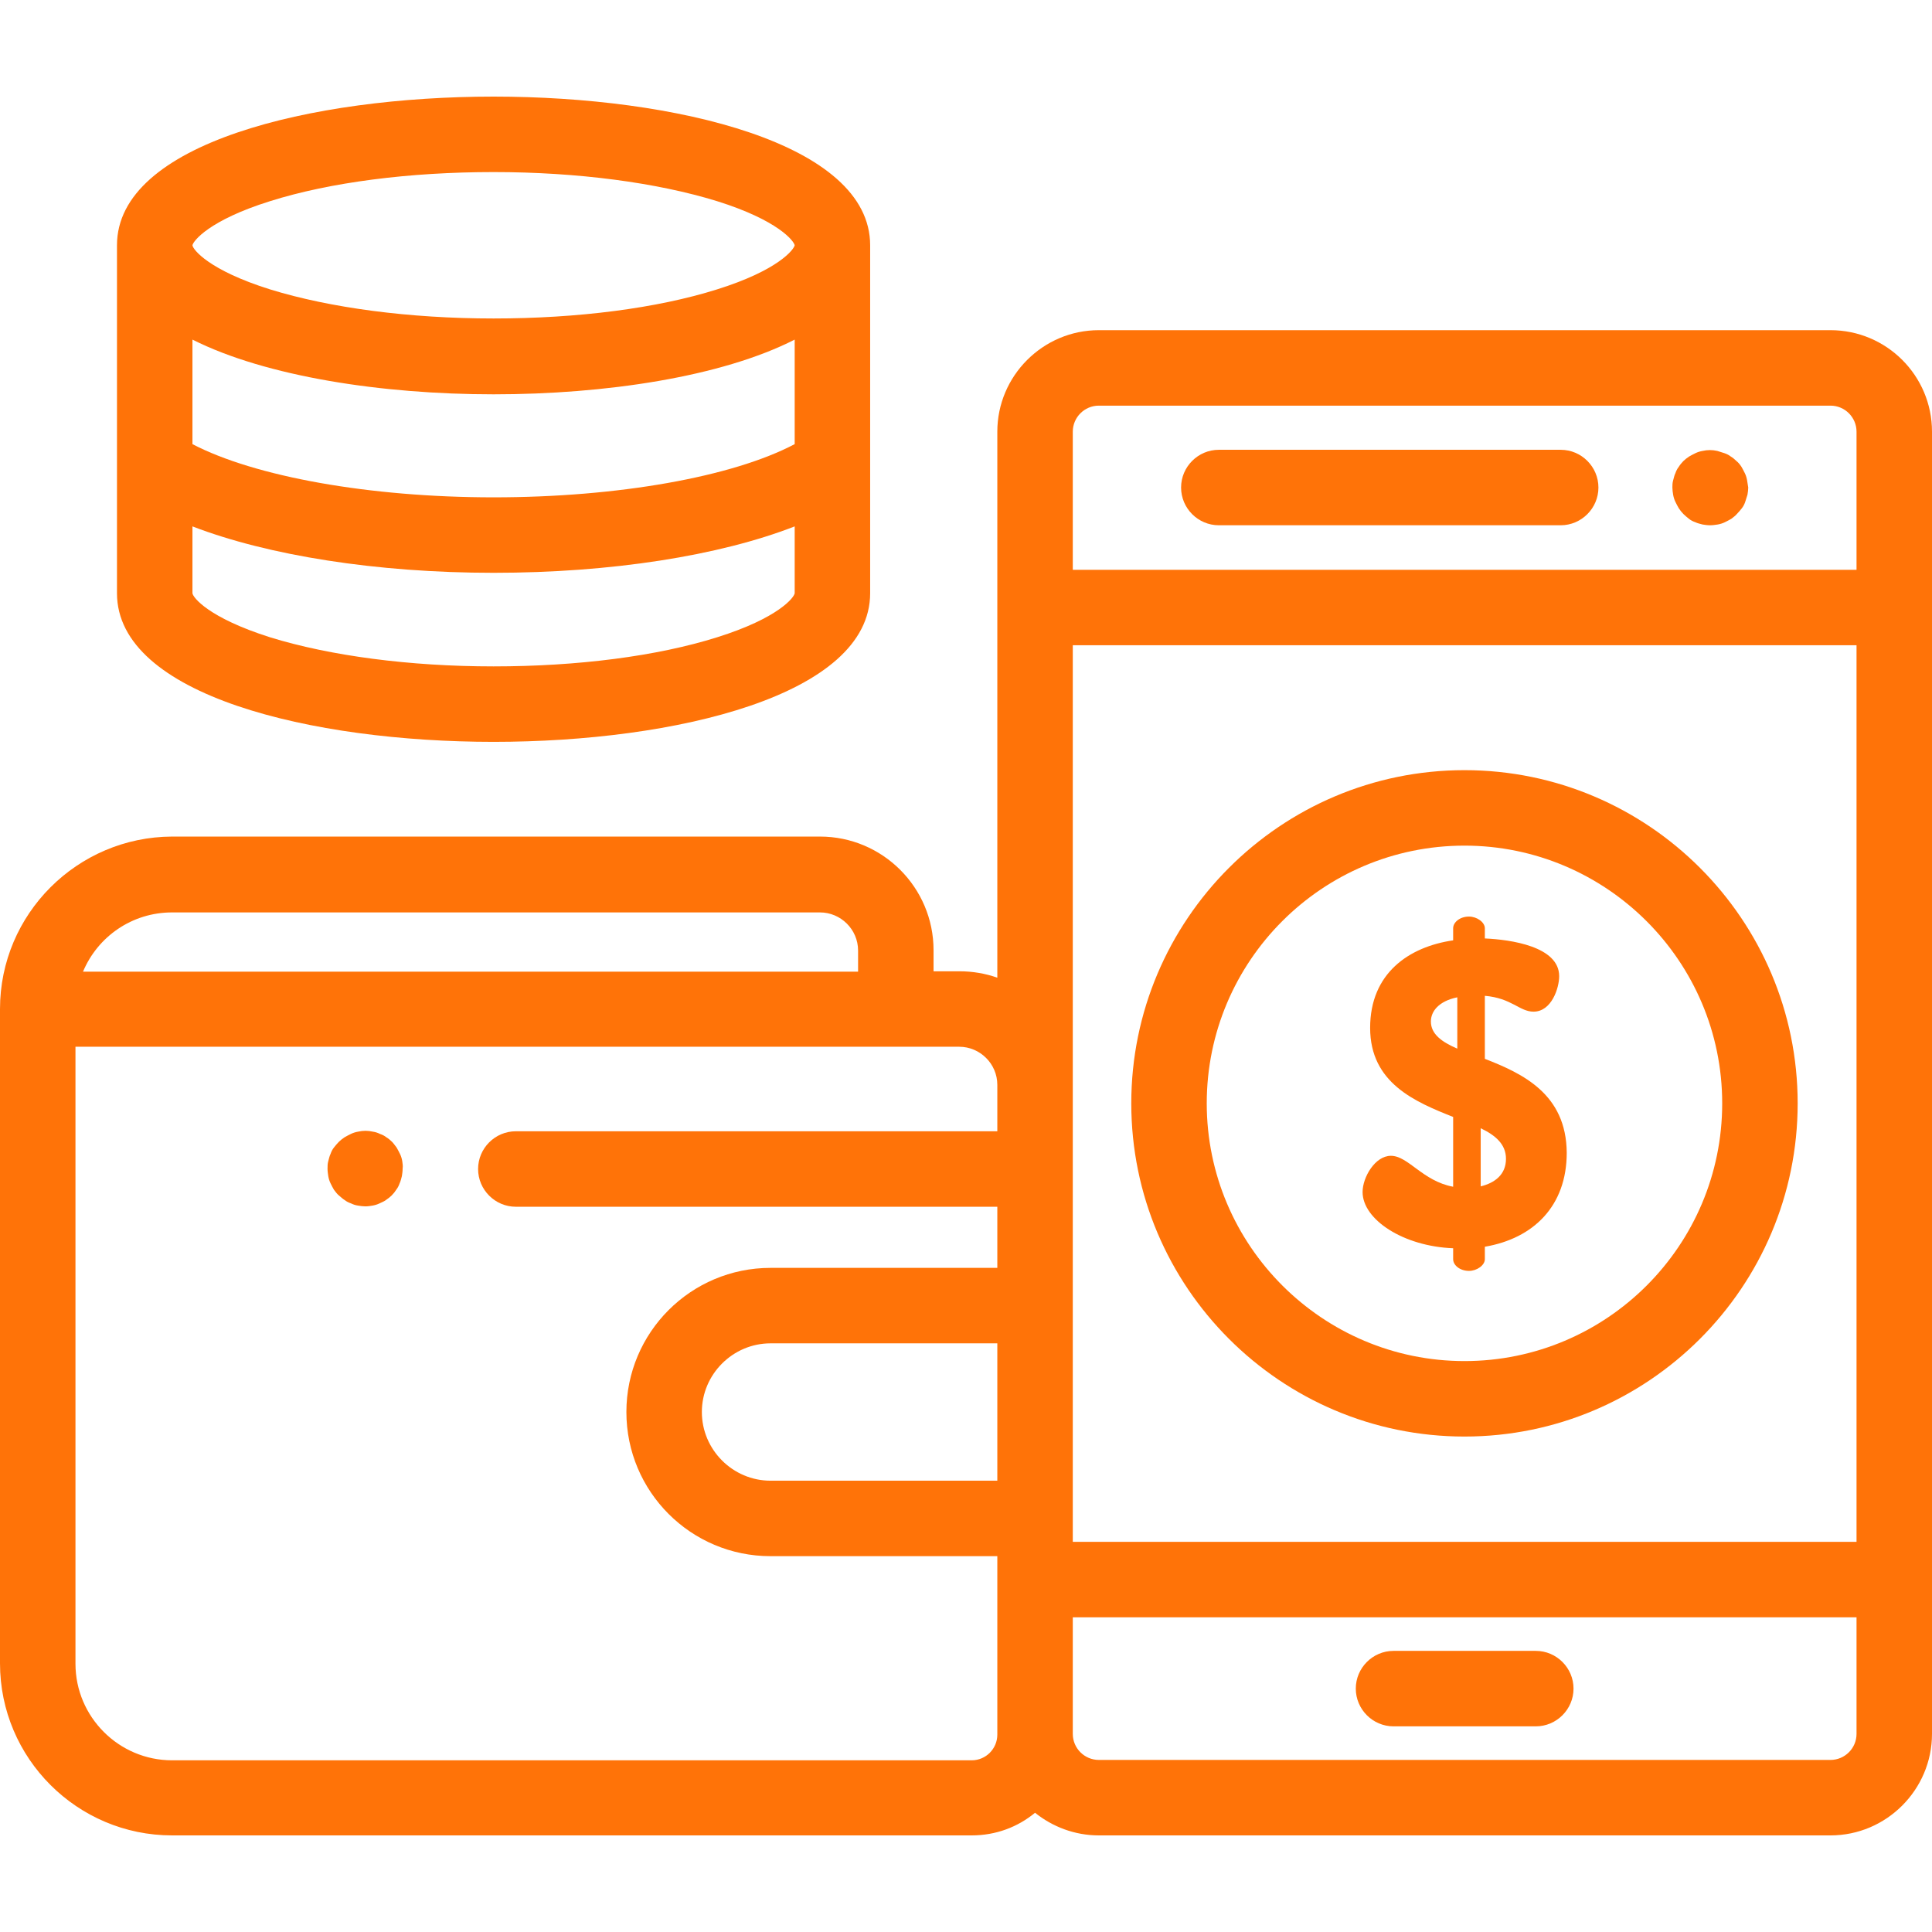 <?xml version="1.0" encoding="utf-8"?>
<!-- Generator: Adobe Illustrator 22.0.0, SVG Export Plug-In . SVG Version: 6.00 Build 0)  -->
<svg version="1.1" id="Capa_1" xmlns="http://www.w3.org/2000/svg" xmlns:xlink="http://www.w3.org/1999/xlink" x="0px" y="0px"
	 viewBox="0 0 512 512" style="enable-background:new 0 0 512 512;" xml:space="preserve">
<style type="text/css">
	.st0{fill:#FF7308;}
</style>
<g>
	<g>
		<path class="st0" d="M407,437.5h-37.7c-5.5,0-10,4.5-10,10s4.5,10,10,10H407c5.5,0,10-4.5,10-10S412.5,437.5,407,437.5z"/>
	</g>
</g>
<g>
	<g>
		<path class="st0" d="M463,127.3c-0.1-0.6-0.3-1.3-0.6-1.9c-0.3-0.6-0.6-1.2-0.9-1.7c-0.4-0.6-0.8-1.1-1.3-1.5
			c-0.5-0.5-1-0.9-1.5-1.2c-0.5-0.4-1.1-0.7-1.7-0.9s-1.2-0.4-1.9-0.6c-1.3-0.3-2.6-0.3-3.9,0c-0.6,0.1-1.3,0.3-1.9,0.6
			c-0.6,0.3-1.2,0.6-1.7,0.9c-0.6,0.4-1.1,0.8-1.5,1.2s-0.9,1-1.2,1.5c-0.4,0.5-0.7,1.1-0.9,1.7c-0.3,0.6-0.4,1.2-0.6,1.9
			s-0.2,1.3-0.2,1.9s0.1,1.3,0.2,1.9s0.3,1.3,0.6,1.9c0.3,0.6,0.6,1.2,0.9,1.7c0.4,0.6,0.8,1.1,1.2,1.5s1,0.9,1.5,1.3
			c0.5,0.4,1.1,0.7,1.7,0.9c0.6,0.3,1.2,0.4,1.9,0.6c0.6,0.1,1.3,0.2,2,0.2c0.7,0,1.3-0.1,2-0.2c0.6-0.1,1.3-0.3,1.9-0.6
			s1.2-0.6,1.7-0.9c0.5-0.4,1.1-0.8,1.5-1.3c0.5-0.5,0.9-1,1.3-1.5c0.4-0.5,0.7-1.1,0.9-1.7c0.2-0.6,0.4-1.2,0.6-1.9
			c0.1-0.6,0.2-1.3,0.2-1.9C463.2,128.6,463.1,127.9,463,127.3z"/>
	</g>
</g>
<g>
	<g>
		<path class="st0" d="M413.6,119.2h-90.6c-5.5,0-10,4.5-10,10c0,5.5,4.5,10,10,10h90.6c5.5,0,10-4.5,10-10
			C423.6,123.7,419.1,119.2,413.6,119.2z"/>
	</g>
</g>
<g>
	<g>
		<path class="st0" d="M130.8,25.6C82.7,25.6,31,37.9,31,65v92.2c0,27.1,51.7,39.4,99.8,39.4c48.1,0,99.8-12.3,99.8-39.4V65
			C230.6,37.9,178.9,25.6,130.8,25.6z M51,65c0.2-1.1,4.3-6.6,20.6-11.7c15.9-5,36.9-7.7,59.2-7.7s43.3,2.8,59.2,7.7
			c16.3,5.1,20.4,10.6,20.6,11.7c-0.2,1.1-4.3,6.6-20.6,11.7c-15.9,5-36.9,7.7-59.2,7.7s-43.3-2.8-59.2-7.7
			C55.3,71.6,51.1,66.1,51,65L51,65z M51,90c19.5,9.8,50.3,14.5,79.8,14.5s60.4-4.6,79.8-14.5v27.7c-16.5,8.7-46.9,14.1-79.8,14.1
			c-32.9,0-63.3-5.5-79.8-14.1V90z M210.6,157.2c-0.1,1.1-4.3,6.6-20.6,11.7c-15.9,5-36.9,7.7-59.2,7.7s-43.3-2.8-59.2-7.7
			c-16.4-5.2-20.5-10.6-20.6-11.7v-17.7c20,7.7,48.8,12.3,79.8,12.3s59.8-4.5,79.8-12.3L210.6,157.2L210.6,157.2z"/>
	</g>
</g>
<g>
	<g>
		<path class="st0" d="M388.1,204.1c-48.7,0-88.3,39.6-88.3,88.3s39.6,88.3,88.3,88.3s88.3-39.6,88.3-88.3
			C476.4,243.7,436.8,204.1,388.1,204.1z M388.1,360.7c-37.6,0-68.3-30.6-68.3-68.3s30.6-68.3,68.3-68.3c37.6,0,68.3,30.6,68.3,68.3
			S425.8,360.7,388.1,360.7z"/>
	</g>
</g>
<g>
	<g>
		<path class="st0" d="M393.5,280.6v-16.7c7.1,0.6,9.2,4.2,12.9,4.2c4.8,0,6.8-6.3,6.8-9.4c0-7.9-12.9-9.7-19.7-10V246
			c0-1.6-2.1-3.1-4.2-3.1c-2.4,0-4.2,1.5-4.2,3.1v3.2c-11.7,1.7-22,8.7-22,23.2c0,14.6,11.9,19.6,22,23.6v18.5
			c-8.1-1.5-11.9-8.2-16.5-8.2c-4.2,0-7.5,5.7-7.5,9.6c0,7.3,10.8,14.4,24,14.9h0v2.9c0,1.6,1.8,3.1,4.2,3.1c2.1,0,4.2-1.5,4.2-3.1
			v-3.3c12.9-2.2,21.7-10.8,21.7-24.9C415.1,289.9,403.5,284.5,393.5,280.6z M386.2,277.9c-4.2-1.8-7-3.9-7-7.2c0-2.7,2.1-5.4,7-6.4
			V277.9z M392.4,314.4V299c4,1.9,6.7,4.3,6.7,8.1C399.1,311.3,396.1,313.5,392.4,314.4z"/>
	</g>
</g>
<g>
	<g>
		<path class="st0" d="M106.6,307.7c-0.1-0.6-0.3-1.3-0.6-1.9c-0.3-0.6-0.6-1.2-0.9-1.7c-0.4-0.5-0.8-1.1-1.2-1.5
			c-0.5-0.5-1-0.9-1.5-1.2c-0.5-0.4-1.1-0.7-1.7-0.9c-0.6-0.3-1.2-0.5-1.9-0.6c-1.3-0.3-2.6-0.3-3.9,0c-0.6,0.1-1.3,0.3-1.9,0.6
			c-0.6,0.3-1.2,0.6-1.7,0.9c-0.6,0.4-1.1,0.8-1.5,1.2c-0.5,0.5-0.9,1-1.3,1.5c-0.4,0.5-0.7,1.1-0.9,1.7c-0.3,0.6-0.4,1.2-0.6,1.9
			s-0.2,1.3-0.2,2s0.1,1.3,0.2,2c0.1,0.6,0.3,1.3,0.6,1.9c0.3,0.6,0.6,1.2,0.9,1.7c0.4,0.5,0.8,1.1,1.3,1.5s1,0.9,1.5,1.2
			c0.5,0.4,1.1,0.7,1.7,0.9c0.6,0.3,1.2,0.5,1.9,0.6c0.6,0.1,1.3,0.2,1.9,0.2c0.7,0,1.3-0.1,1.9-0.2c0.6-0.1,1.3-0.3,1.9-0.6
			c0.6-0.3,1.2-0.5,1.7-0.9c0.6-0.4,1.1-0.8,1.5-1.2c0.5-0.5,0.9-1,1.2-1.5c0.4-0.5,0.7-1.1,0.9-1.7c0.3-0.6,0.4-1.2,0.6-1.9
			c0.1-0.6,0.2-1.3,0.2-2C106.8,309,106.7,308.4,106.6,307.7z"/>
	</g>
</g>
<g>
	<g>
		<path class="st0" d="M485.1,87.5H291.2c-14.8,0-26.9,12.1-26.9,26.9v144.7c-3.1-1.1-6.5-1.7-10.1-1.7h-6.8v-5.6
			c0-16.6-13.5-30.1-30.1-30.1H45.6C20.5,221.8,0,242.2,0,267.4c0,0,0,0,0,0v173.4c0,25.2,20.5,45.6,45.6,45.6h211.9
			c6.4,0,12.2-2.2,16.8-6c4.6,3.7,10.5,6,16.9,6h193.9c14.8,0,26.9-12.1,26.9-26.9V114.4C512,99.5,499.9,87.5,485.1,87.5z
			 M45.6,241.8h171.7c5.5,0,10.1,4.5,10.1,10.1v5.6H22C25.9,248.2,35,241.8,45.6,241.8z M264.3,336h-60.1
			c-21.1,0-38.2,17.1-38.2,38.2c0,21.1,17.1,38.2,38.2,38.2h60.1v47.3h0c0,3.7-3,6.8-6.8,6.8H45.6c-14.1,0-25.6-11.5-25.6-25.6
			V277.4h234.2c5.5,0,10.1,4.5,10.1,10.1v12.3H136.7c-5.5,0-10,4.5-10,10s4.5,10,10,10h127.6V336z M264.3,356v36.4h-60.1
			c-10,0-18.2-8.2-18.2-18.2c0-10,8.2-18.2,18.2-18.2H264.3z M492,459.5c0,3.8-3.1,6.9-6.9,6.9H291.2c-3.8,0-6.9-3.1-6.9-6.9v-30.9
			H492V459.5z M492,408.6H284.3V171H492V408.6z M492,151H284.3v-36.6c0-3.8,3.1-6.9,6.9-6.9h193.9c3.8,0,6.9,3.1,6.9,6.9V151z"/>
	</g>
</g>
</svg>
